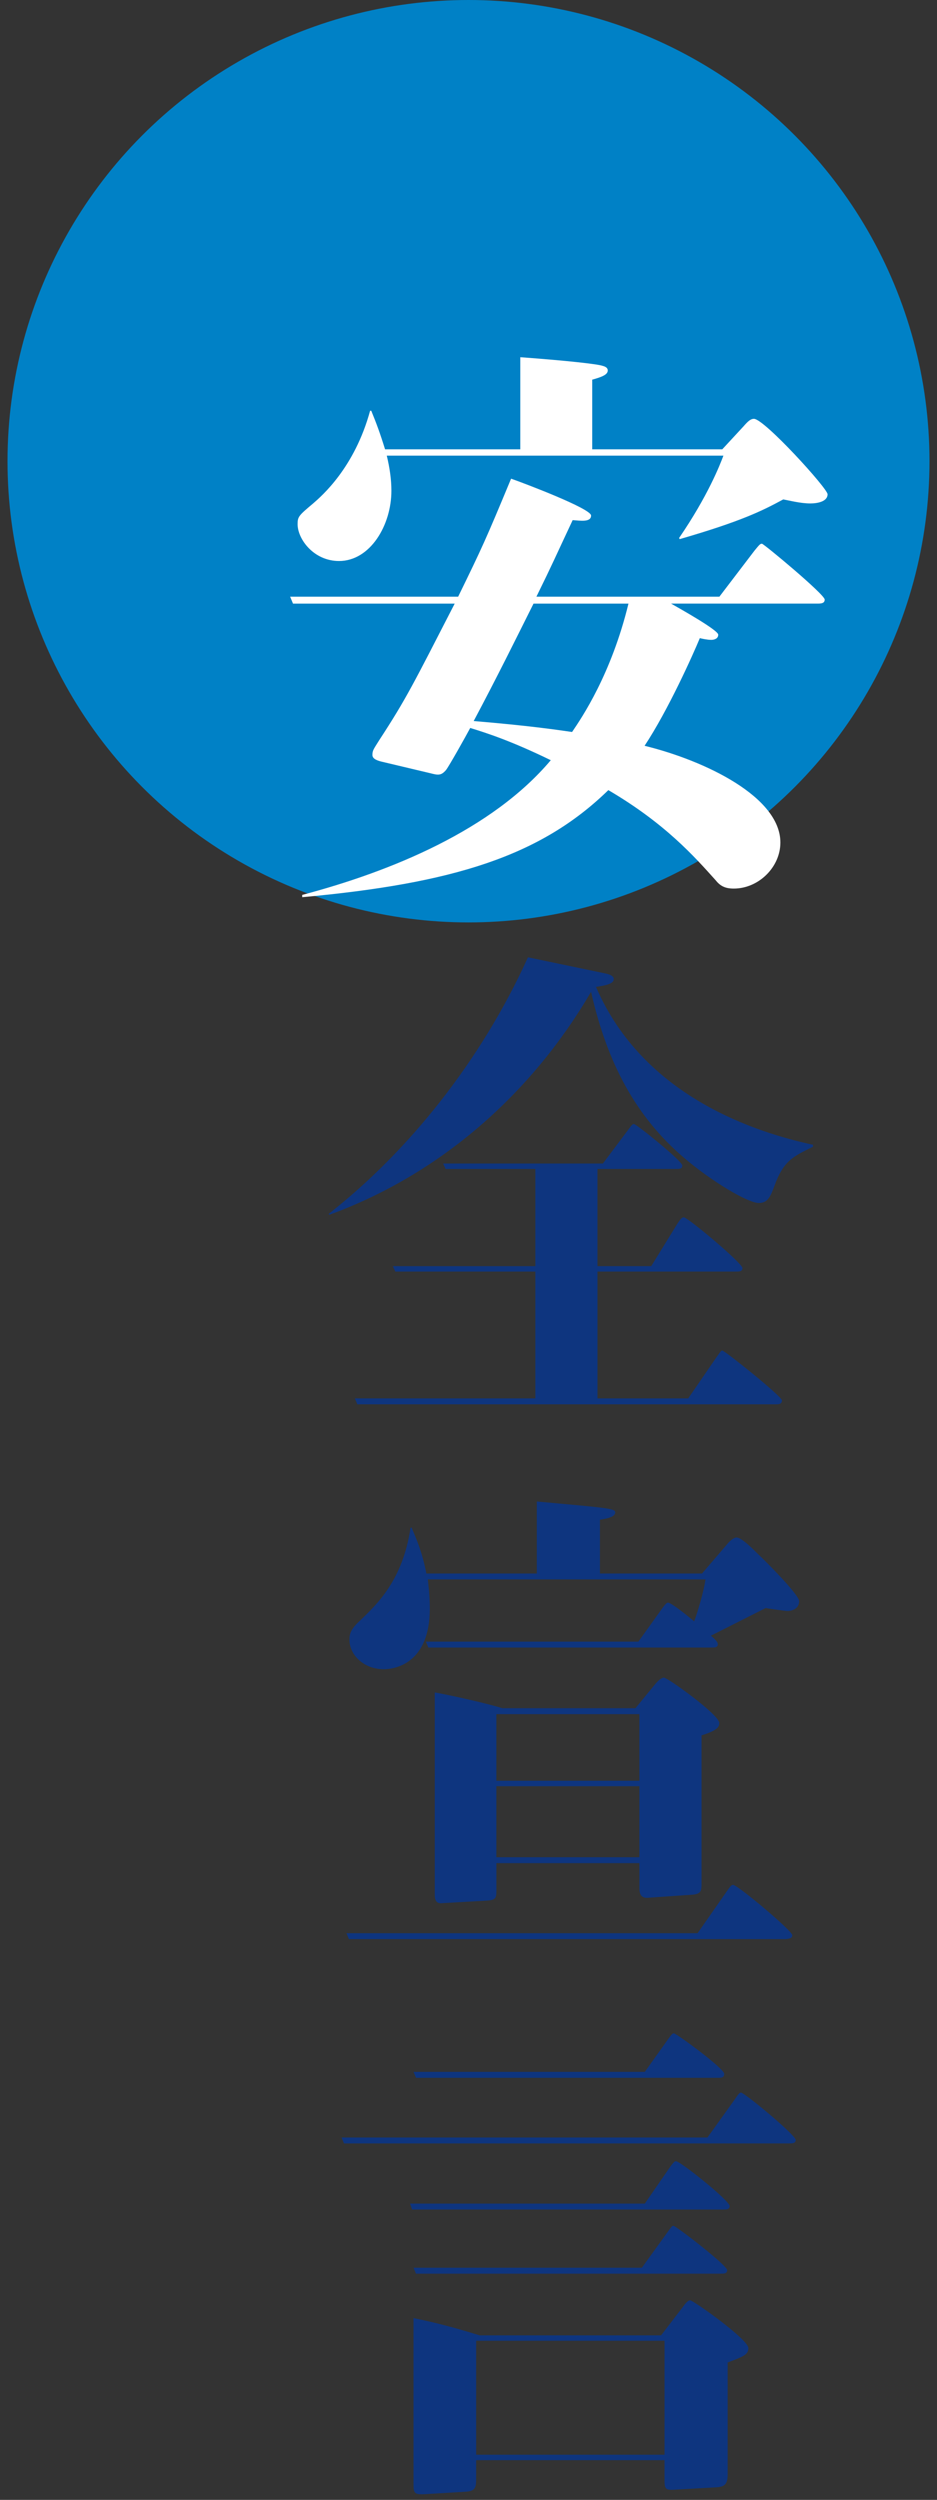 <?xml version="1.0" encoding="UTF-8"?>
<svg id="_レイヤー_1" data-name="レイヤー 1" xmlns="http://www.w3.org/2000/svg" width="114" height="304" version="1.1" viewBox="0 0 114 304">
  <rect x="0" y="0" width="114" height="304" fill="#333333" stroke="none"/>
  <defs>
    <style>
      .cls-1 {
        fill: #0e357f;
      }

      .cls-1, .cls-2, .cls-3 {
        stroke-width: 0px;
      }

      .cls-2 {
        fill: #0081c6;
      }

      .cls-3 {
        fill: #fff;
      }
    </style>
  </defs>
  <g>
    <circle class="cls-2" cx="57" cy="56.086" r="56.086"/>
    <g>
      <path class="cls-1" d="M98.911,139.452c-2.46,1.2-3.601,1.74-4.681,4.74-.479,1.26-.779,2.1-1.92,2.1-1.319,0-5.76-2.64-9.119-5.52-5.76-4.92-9.3-11.4-11.279-20.159-7.26,12.419-18.359,22.198-31.859,27.118l-.06-.12c9.659-7.56,18.539-18.599,24.239-31.198l9.479,1.979c.3.061.96.24.96.66s-.42.72-2.16.96c5.82,13.5,19.739,17.76,26.399,19.199v.24ZM54.213,142.152l-.301-.66h19.439l3.061-4.08c.479-.66.539-.72.72-.72.3,0,5.88,4.5,5.88,5.04,0,.42-.36.42-.78.42h-9.54v11.819h6.54l3.18-5.16c.36-.54.54-.779.78-.779.479,0,7.14,5.579,7.14,6.18,0,.42-.42.42-.78.42h-16.859v15.419h11.04l3.42-4.979c.359-.48.54-.84.72-.84.3,0,7.26,5.579,7.26,6.06s-.42.479-.78.479h-50.878l-.3-.72h21.959v-15.419h-17.039l-.3-.66h17.339v-11.819h-10.919Z"/>
      <path class="cls-1" d="M84.871,235.09l3.6-5.16c.42-.6.54-.72.721-.72.54,0,7.199,5.58,7.199,6.12,0,.42-.42.42-.779.479h-53.158l-.3-.72h42.718ZM65.312,191.351v-8.76c8.579.78,9.539.84,9.539,1.32,0,.6-1.14.779-1.859.899v6.54h12.419l3.24-3.78c.18-.18.6-.6.96-.6.6,0,1.92,1.32,2.64,2.04.78.72,4.979,4.92,4.979,5.7,0,.899-.84,1.199-1.439,1.199-.18,0-2.34-.3-2.64-.359-1.08.54-5.7,2.88-6.66,3.359.36.3.84.72.84,1.021,0,.42-.36.42-.78.42h-34.438l-.3-.721h25.859l2.88-4.02c.359-.479.54-.72.72-.72.42,0,2.7,1.859,3.18,2.279.36-.899,1.2-3.72,1.38-5.1h-33.778c.06.66.24,1.86.24,3.54,0,6.84-4.44,7.38-5.58,7.38-2.46,0-4.2-1.74-4.2-3.6,0-.721.181-1.32,1.32-2.34,2.04-1.98,5.16-4.86,6.12-11.28h.119c.601,1.38,1.32,3.061,1.801,5.58h13.439ZM77.311,207.73l2.46-2.999c.12-.12.6-.721,1.02-.721s6.72,4.5,6.72,5.521c0,.479-.239.899-2.159,1.5v17.999c0,.84,0,1.319-1.2,1.38l-5.16.359c-.6.061-1.199,0-1.199-1.14v-3.06h-17.399v3.42c0,.84-.12,1.08-1.2,1.14l-5.28.3c-.539.061-1.02,0-1.02-1.02v-24.6c2.04.36,6.54,1.381,8.22,1.92h16.199ZM60.392,208.451v8.1h17.399v-8.1h-17.399ZM60.392,217.211v8.64h17.399v-8.64h-17.399Z"/>
      <path class="cls-1" d="M86.071,259.932l3.359-4.68c.301-.42.48-.78.721-.78.42,0,6.659,5.16,6.659,5.76,0,.42-.42.42-.779.42h-54.178l-.301-.72h44.519ZM78.451,267.971l3.061-4.439c.359-.48.54-.72.72-.72.54,0,6.54,4.8,6.54,5.46,0,.42-.42.42-.78.42h-37.858l-.24-.721h28.559ZM78.451,251.953l2.82-3.96c.479-.66.54-.721.72-.721.3,0,6.12,4.26,6.12,4.92,0,.48-.36.48-.72.48h-36.779l-.3-.72h28.139ZM78.092,275.771l3.119-4.319c.48-.66.54-.78.721-.78.3,0,6.539,4.8,6.539,5.399,0,.42-.42.42-.779.42h-37.079l-.3-.72h27.779ZM80.431,283.991l2.58-3.359c.3-.42.659-.9.96-.9.359,0,7.079,4.74,7.079,5.82,0,.779-.6,1.02-2.52,1.739v13.5c0,1.199-.24,1.619-1.38,1.68l-5.22.3c-1.08.061-1.08-.24-1.08-1.439v-2.16h-22.919v2.279c0,1.08-.12,1.5-1.32,1.561l-5.04.3c-1.26.06-1.26-.24-1.26-1.38v-20.039c3.18.66,5.1,1.2,8.04,2.1h22.079ZM57.932,284.651v13.859h22.919v-13.859h-22.919Z"/>
    </g>
  </g>
  <path class="cls-3" d="M36.769,108.826c10.852-2.87,23.103-7.91,30.243-16.381-4.9-2.381-7.771-3.291-9.801-3.921-.56,1.05-2.521,4.551-2.94,5.11-.42.49-.7.561-.98.561-.21,0-.28,0-1.12-.21l-5.601-1.33c-.63-.141-1.26-.351-1.26-.841,0-.56.14-.699.84-1.82,3.29-5.04,4.13-6.79,9.171-16.591h-19.672l-.35-.841h20.442c2.94-6.021,3.36-6.931,6.441-14.352,1.61.561,9.731,3.641,9.731,4.48s-1.26.631-2.24.561c-2.17,4.62-2.38,5.181-4.411,9.311h22.262l4.271-5.601c.63-.77.7-.84.91-.84s7.631,6.161,7.631,6.791c0,.49-.49.49-.91.49h-17.782c.98.56,5.74,3.22,5.74,3.78,0,.49-.49.63-.84.63-.49,0-1.12-.14-1.4-.21-.84,2.03-3.85,8.751-6.721,13.091,7.421,1.82,16.522,6.231,16.522,11.762,0,3.01-2.66,5.601-5.67,5.601-1.12,0-1.68-.351-2.24-1.05-2.521-2.801-6.091-6.861-13.021-10.922-8.261,8.051-18.902,11.342-37.244,13.021v-.28ZM63.302,54.64v-11.201c5.74.42,9.451.841,10.011,1.051.28.069.63.21.63.56,0,.49-.63.771-1.89,1.12v8.471h15.822l2.59-2.8c.49-.561.84-.91,1.26-.91,1.26,0,8.961,8.471,8.961,9.171,0,.91-1.26,1.12-2.101,1.12-1.19,0-2.52-.351-3.29-.49-2.59,1.4-5.11,2.66-12.602,4.831l-.07-.141c3.5-5.11,4.971-8.891,5.391-10.011h-40.955c.35,1.47.561,2.87.561,4.271,0,4.2-2.59,8.541-6.371,8.541-3.08,0-5.041-2.66-5.041-4.48,0-.91.14-1.051,1.89-2.521,1.05-.91,5.041-4.341,6.931-11.271h.14c.63,1.54,1.05,2.66,1.68,4.69h16.452ZM64.912,73.403c-2.1,4.2-4.411,8.891-7.281,14.281,6.721.56,10.011,1.05,11.971,1.33,1.19-1.75,4.761-7.001,6.861-15.611h-11.551Z"/>
</svg>